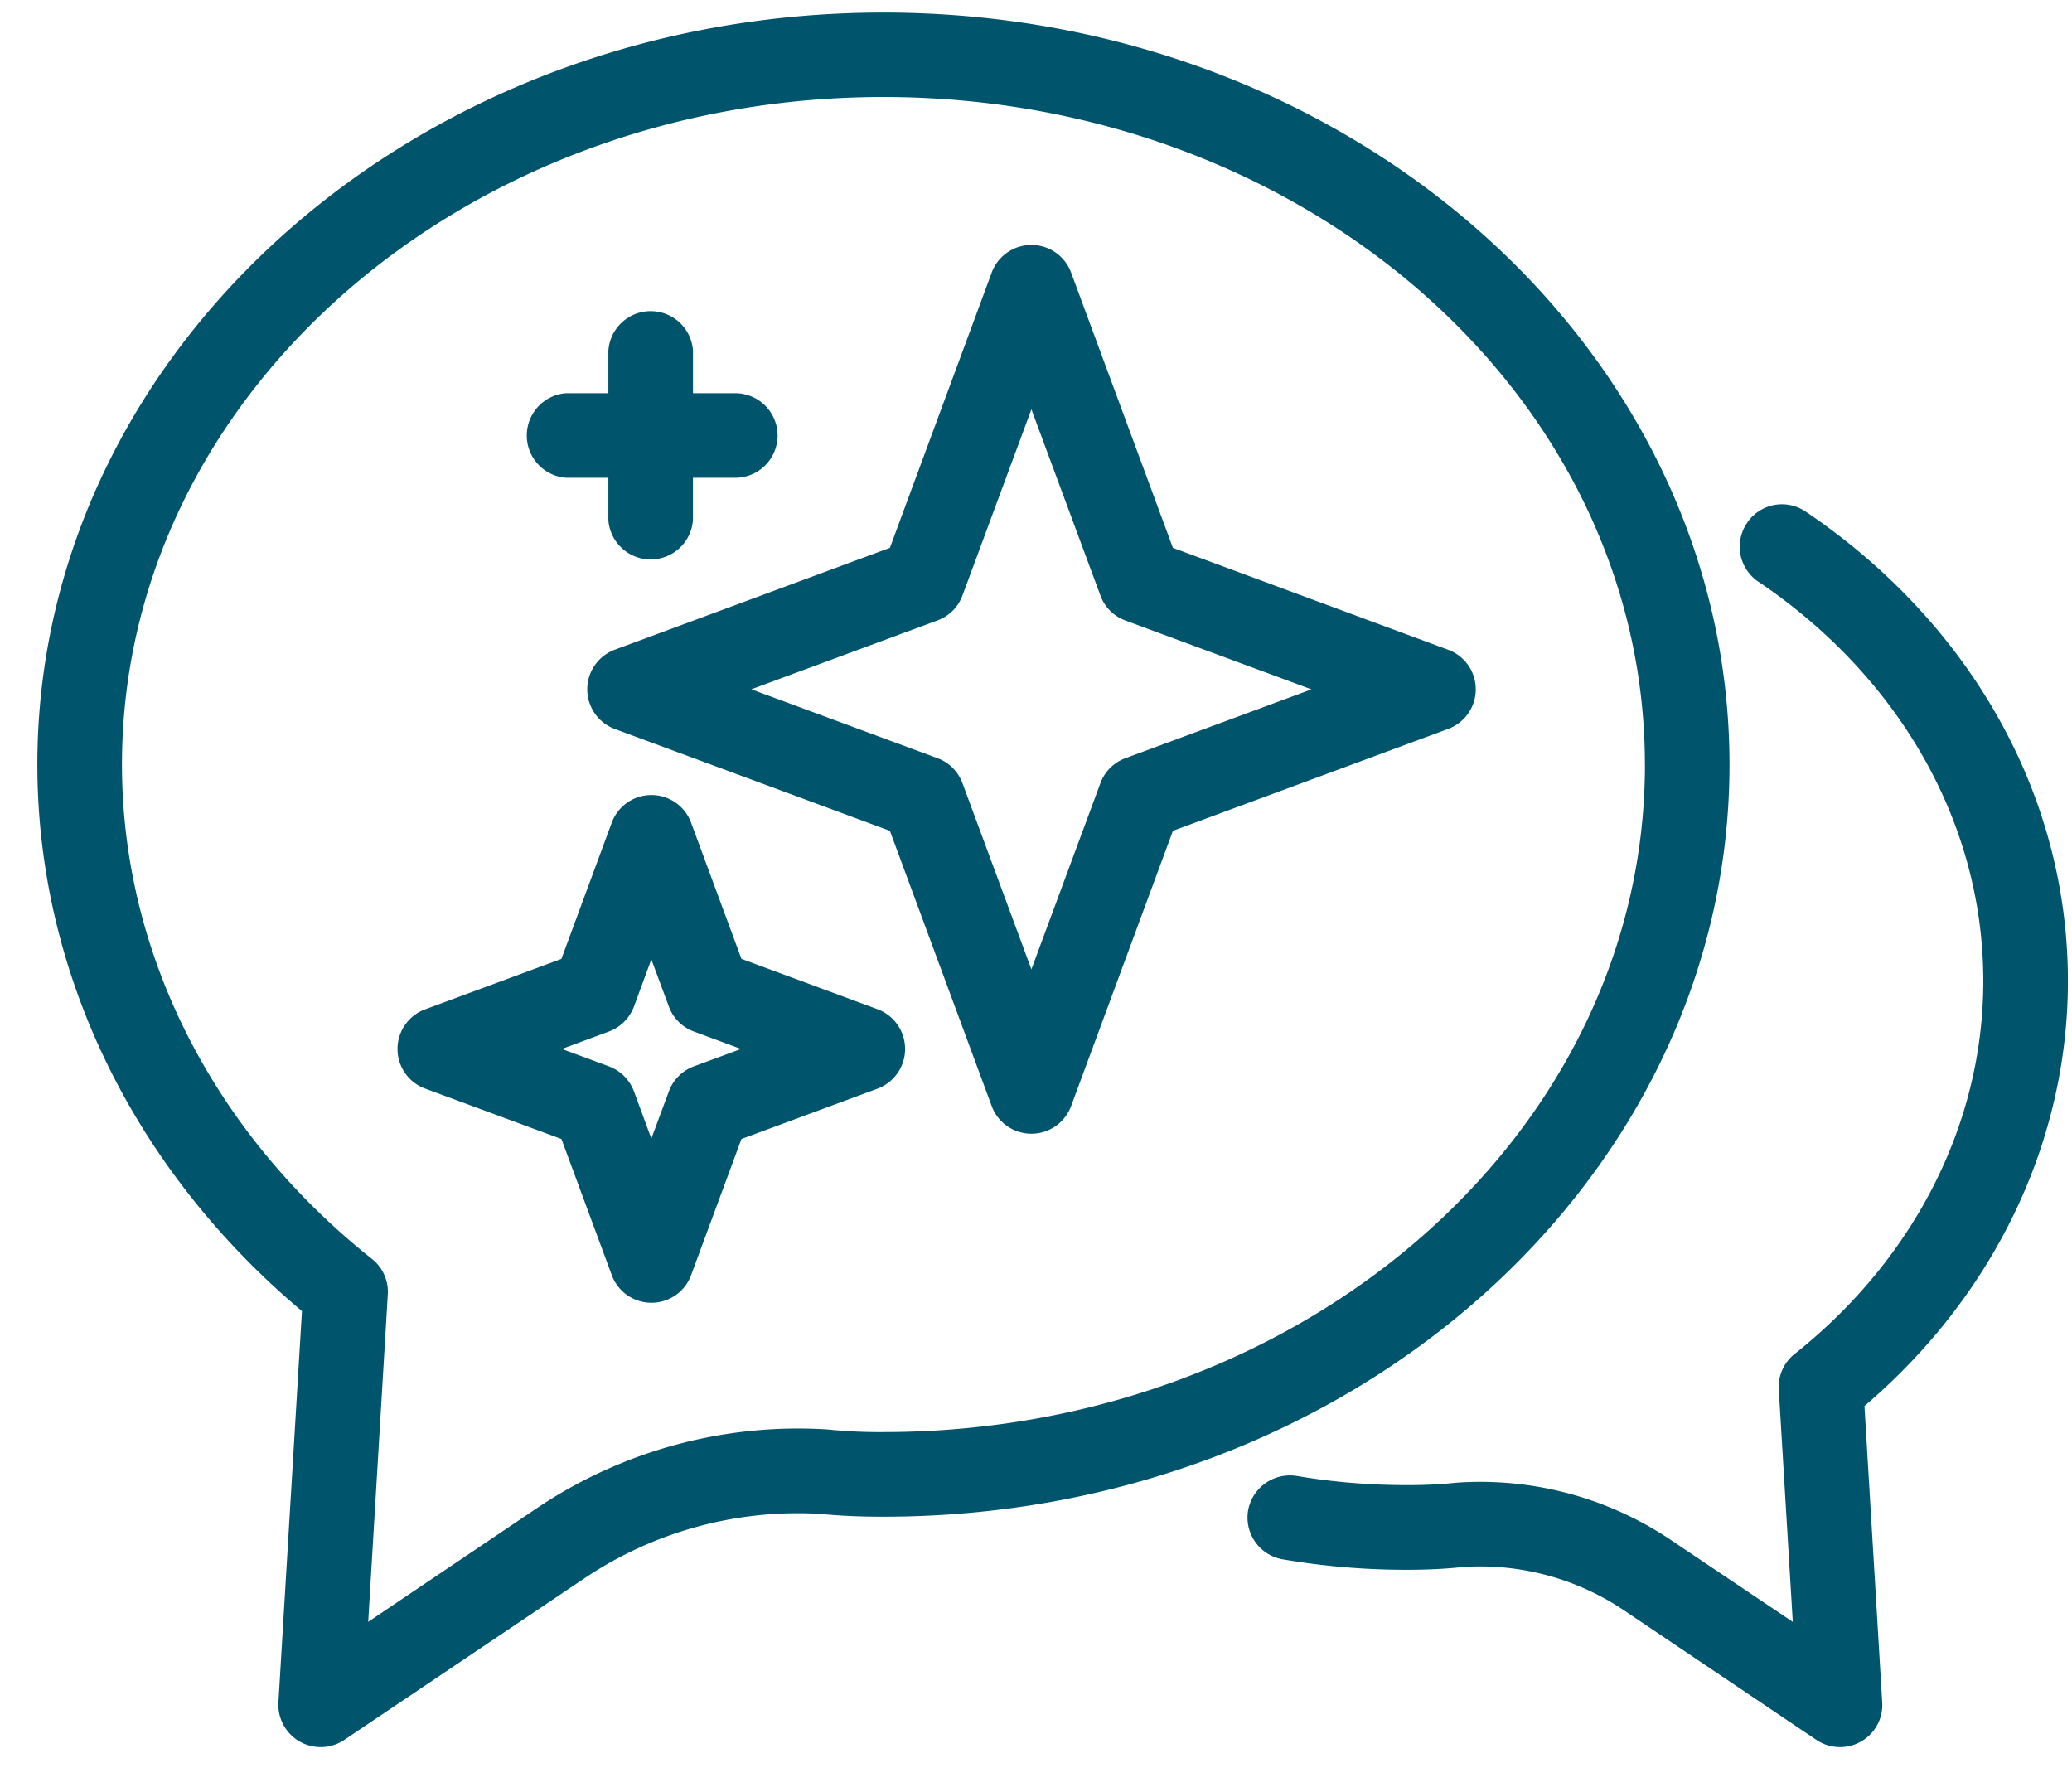 <svg xmlns="http://www.w3.org/2000/svg" width="37" height="32" fill="none"><path fill="#00546C" fill-rule="evenodd" d="M31.401 10.387c2.433 1.641 4.015 4.222 4.015 7.131 0 2.541-1.23 4.958-3.369 6.658a.75.75 0 0 0-.283.637l.25 4.147-2.173-1.46a6.1 6.1 0 0 0-3.84-1.025q-.016 0-.031.003c-.28.03-.563.04-.846.04q-1.011-.001-1.964-.163a.76.76 0 0 0-.873.618.757.757 0 0 0 .62.87 13 13 0 0 0 2.217.187c.336 0 .672-.014 1.005-.05a4.6 4.6 0 0 1 2.87.773l3.437 2.314a.756.756 0 0 0 1.087-.268.75.75 0 0 0 .088-.404l-.317-5.289c2.323-1.983 3.633-4.724 3.633-7.588 0-3.414-1.828-6.458-4.683-8.383a.75.75 0 0 0-1.047.203.754.754 0 0 0 .204 1.05m-.517 3.266c0-7.385-6.746-13.43-15.109-13.43S.667 6.268.667 13.653c0 3.691 1.707 7.22 4.725 9.758l-.42 6.983a.756.756 0 0 0 1.178.672l4.28-2.88a6.84 6.84 0 0 1 4.216-1.155c.381.039.755.051 1.13.051 8.362 0 15.108-6.045 15.108-13.43m-1.51 0c0 6.605-6.116 11.919-13.599 11.919a9 9 0 0 1-.978-.045l-.034-.003a8.36 8.36 0 0 0-5.178 1.408l-3.01 2.028.35-5.844a.75.75 0 0 0-.283-.636c-2.836-2.254-4.464-5.46-4.464-8.827 0-6.606 6.119-11.92 13.597-11.92 7.483 0 13.598 5.314 13.598 11.92M12.341 14.69a.755.755 0 0 0-1.417 0l-.899 2.432-2.432.9a.754.754 0 0 0 0 1.416l2.433.9.899 2.431a.755.755 0 0 0 1.416 0l.899-2.431 2.432-.9a.757.757 0 0 0 0-1.417l-2.432-.9zm-.71 2.44.313.842a.75.75 0 0 0 .446.446l.842.312-.842.311a.75.75 0 0 0-.446.447l-.313.842-.31-.842a.76.76 0 0 0-.446-.447l-.842-.311.842-.312a.76.76 0 0 0 .446-.446zm7.497-12.26a.756.756 0 0 0-1.42 0l-1.817 4.912-4.91 1.818a.755.755 0 0 0 0 1.417l4.91 1.818 1.817 4.912a.756.756 0 0 0 1.42 0l1.817-4.912 4.91-1.818a.753.753 0 0 0 0-1.417l-4.91-1.818zm-.71 2.439 1.232 3.323a.75.75 0 0 0 .445.447l3.324 1.23-3.324 1.23a.75.75 0 0 0-.445.446l-1.232 3.323-1.231-3.323a.75.75 0 0 0-.446-.447l-3.324-1.23 3.324-1.23a.75.75 0 0 0 .446-.446zm-7.554-.288h-.755a.757.757 0 0 0 0 1.51h.755v.756a.757.757 0 0 0 1.51 0v-.756h.756a.757.757 0 0 0 .756-.755.757.757 0 0 0-.756-.755h-.755v-.756a.757.757 0 0 0-1.511 0z" clip-rule="evenodd"/></svg>
